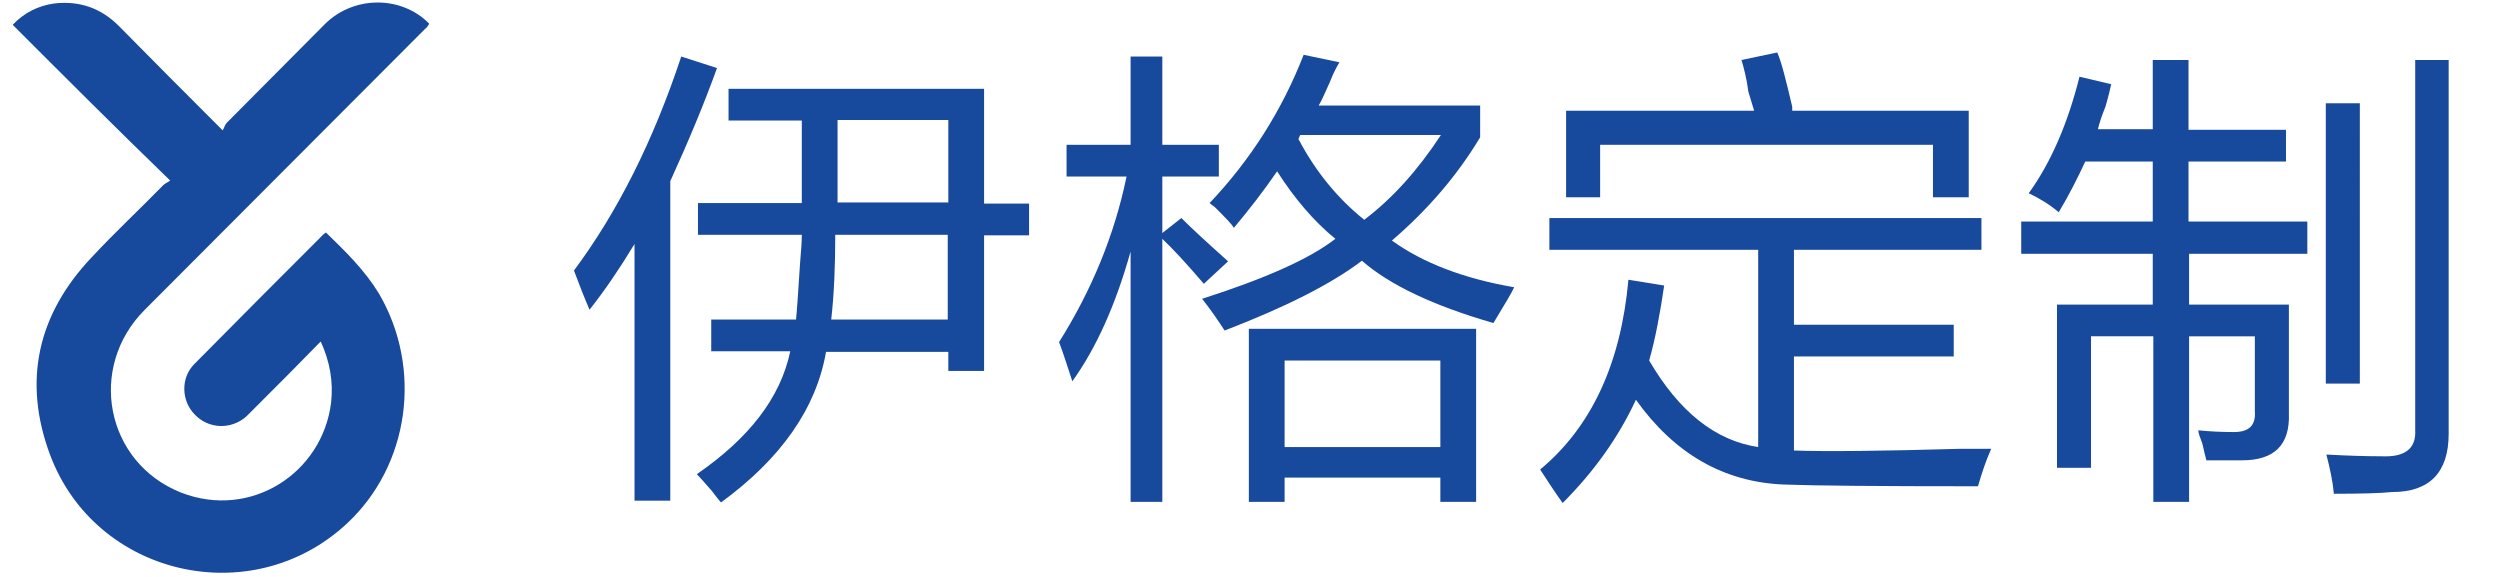 <?xml version="1.0" encoding="utf-8"?>
<!-- Generator: Adobe Illustrator 27.0.0, SVG Export Plug-In . SVG Version: 6.00 Build 0)  -->
<svg version="1.1" id="图层_1" xmlns="http://www.w3.org/2000/svg" xmlns:xlink="http://www.w3.org/1999/xlink" x="0px" y="0px"
	 viewBox="0 0 433.4 100" style="enable-background:new 0 0 433.4 100;" xml:space="preserve">
<g>
	<path style="fill:#17499D;" d="M55.6,59.2C52,62.9,48.4,66.5,44.9,70c-0.7,0.7-1.5,1.5-2.2,2.2c-2.6,2.3-6.5,2.2-8.9-0.3
		c-2.4-2.4-2.5-6.4-0.1-8.8c7.4-7.5,14.9-15,22.4-22.5c0.1-0.1,0.2-0.1,0.4-0.3c3.4,3.3,6.7,6.5,9.2,10.6c7.6,13,5.3,29.8-5.6,39.9
		c-16.5,15.3-43.5,9.1-51.4-11.9c-4.8-12.8-2.2-24.4,7.2-34.3c4-4.3,8.3-8.3,12.4-12.5c0.3-0.3,0.8-0.5,1.2-0.8
		C20.2,22.3,11.2,13.3,2.2,4.3C4.2,2.2,6.6,1,9.4,0.6c4.4-0.5,8.1,0.8,11.2,3.9c5.8,5.9,11.7,11.8,18,18.1c0.3-0.5,0.4-1,0.7-1.3
		c5.7-5.7,11.3-11.4,17-17.1c5-5,13.3-5,18.1-0.1C74.2,4.5,74,4.8,73.7,5C57.5,21.2,41.3,37.5,25.1,53.7c-10,10-6.8,26.5,6.3,31.7
		c12.1,4.7,24.5-3.4,26-15.6C57.8,66.2,57.2,62.7,55.6,59.2z"/>
</g>
<g>
	<path style="fill:#17499D;" d="M99.5,46.9c7.6-10.2,13.8-22.6,18.6-37.1l6.2,2c-2.2,6.1-4.9,12.6-8.1,19.6v55.4H110V42.3
		c-2.6,4.3-5.2,8.1-7.8,11.4C101.3,51.6,100.4,49.3,99.5,46.9z M123.3,55.4H138c0.2-2,0.4-5.2,0.7-9.8c0.2-2.2,0.3-3.8,0.3-4.9H121
		v-5.5H139c0-5.9,0-10.6,0-14.3h-12.7v-5.5h44.3v19.9h7.8v5.5h-7.8v23.5h-6.2v-3.3h-21.2c-1.7,9.8-7.8,18.5-18.2,26.1
		c-0.2-0.2-0.8-0.9-1.6-2c-1.3-1.5-2.2-2.5-2.6-2.9C129.8,76,135.3,69,137,60.9h-13.7V55.4z M144.8,40.7c0,5.4-0.2,10.3-0.7,14.7
		h20.2V40.7H144.8z M164.4,20.8h-19.2c0,3.7,0,8.5,0,14.3h19.2V20.8z"/>
	<path style="fill:#17499D;" d="M183.6,59.3c5.6-8.9,9.6-18.5,11.7-28.7h-10.4v-5.5H196V9.8h5.5v15.3h9.8v5.5h-9.8v9.8l3.3-2.6
		c1.7,1.7,4.4,4.2,8.1,7.5l-4.2,3.9c-3-3.5-5.4-6.1-7.2-7.8V87H196V43.6c-2.6,9.3-6,16.8-10.1,22.5C185.2,64,184.5,61.7,183.6,59.3z
		 M209.7,35.2c7.2-7.6,12.6-16.2,16.3-25.7l6.2,1.3c-0.4,0.7-1,1.7-1.6,3.3c-0.9,2-1.5,3.4-2,4.2h28v5.5c-3.9,6.5-9,12.5-15.3,17.9
		c5.4,3.9,12.5,6.6,21.2,8.1c-0.4,0.9-1.6,2.9-3.6,6.2c-10.4-3-18-6.6-22.8-10.8c-5.4,4.1-13.4,8.1-23.8,12.1
		c-1.1-1.7-2.4-3.6-3.9-5.5c10.9-3.5,18.6-6.9,23.1-10.4c-3.7-3-7.1-7-10.1-11.7c-2.4,3.5-4.9,6.7-7.5,9.8c-0.4-0.7-1.5-1.8-3.3-3.6
		C210.2,35.6,209.9,35.4,209.7,35.2z M216.5,57h39.4v30h-6.2v-4.2h-27V87h-6.2V57z M222.7,62.5v15h27v-15H222.7z M249.8,23.4h-24.4
		l-0.3,0.7c3,5.7,6.8,10.3,11.4,14C241.4,34.4,245.8,29.5,249.8,23.4z"/>
	<path style="fill:#17499D;" d="M267,81.4c8.9-7.4,14-18.4,15.3-32.9l6.2,1c-0.7,4.8-1.5,9.1-2.6,13c5.2,8.9,11.5,13.9,18.9,15V43.3
		h-36.2v-5.5h74.9v5.5H311v13h27.7v5.5H311v16.3c5.4,0.2,15.1,0.1,29-0.3c3,0,4.8,0,5.2,0c-0.9,2-1.6,4.1-2.3,6.5
		c-17.2,0-28.3-0.1-33.6-0.3c-10.4-0.4-19-5.3-25.7-14.7c-3,6.5-7.3,12.5-12.7,17.9C269.6,85.4,268.3,83.4,267,81.4z M301.9,10.4
		l6.2-1.3c0.7,1.5,1.5,4.7,2.6,9.4c0,0.2,0,0.4,0,0.7h30.6v15h-6.2v-9.1h-57.7v9.1h-5.9v-15h32.6c-0.2-0.7-0.5-1.7-1-3.3
		C302.8,13.6,302.3,11.7,301.9,10.4z"/>
	<path style="fill:#17499D;" d="M350.4,38.4h22.8V28h-11.7c-1.3,2.8-2.8,5.8-4.6,8.8c-1.5-1.3-3.3-2.4-5.2-3.3
		c3.9-5.4,6.8-12.2,8.8-20.2l5.5,1.3c-0.2,0.9-0.5,2.2-1,3.9c-0.7,1.7-1.1,3-1.3,3.9h9.5V10.4h6.2v12.1h16.9V28h-16.9v10.4H400V44
		h-20.5v8.8h17.3v18.9c0.2,5.4-2.5,8.1-8.1,8.1c-2,0-4,0-6.2,0c-0.2-0.7-0.4-1.6-0.7-2.9c-0.4-1.1-0.7-1.8-0.7-2.3
		c2,0.2,4,0.3,6.2,0.3c2.6,0,3.8-1.2,3.6-3.6v-13h-11.4V87h-6.2V58.3h-10.8v22.8h-5.9V52.8h16.6V44h-22.8V38.4z M418.6,10.4h5.9
		v64.8c0,6.7-3.3,10.1-9.8,10.1c-2,0.2-5.3,0.3-10.1,0.3c-0.2-2.2-0.7-4.5-1.3-6.8c3.7,0.2,6.8,0.3,9.5,0.3c4.1,0.2,6.1-1.3,5.9-4.6
		V10.4z M409.1,66.5h-5.9V17.9h5.9V66.5z"/>
</g>
</svg>
